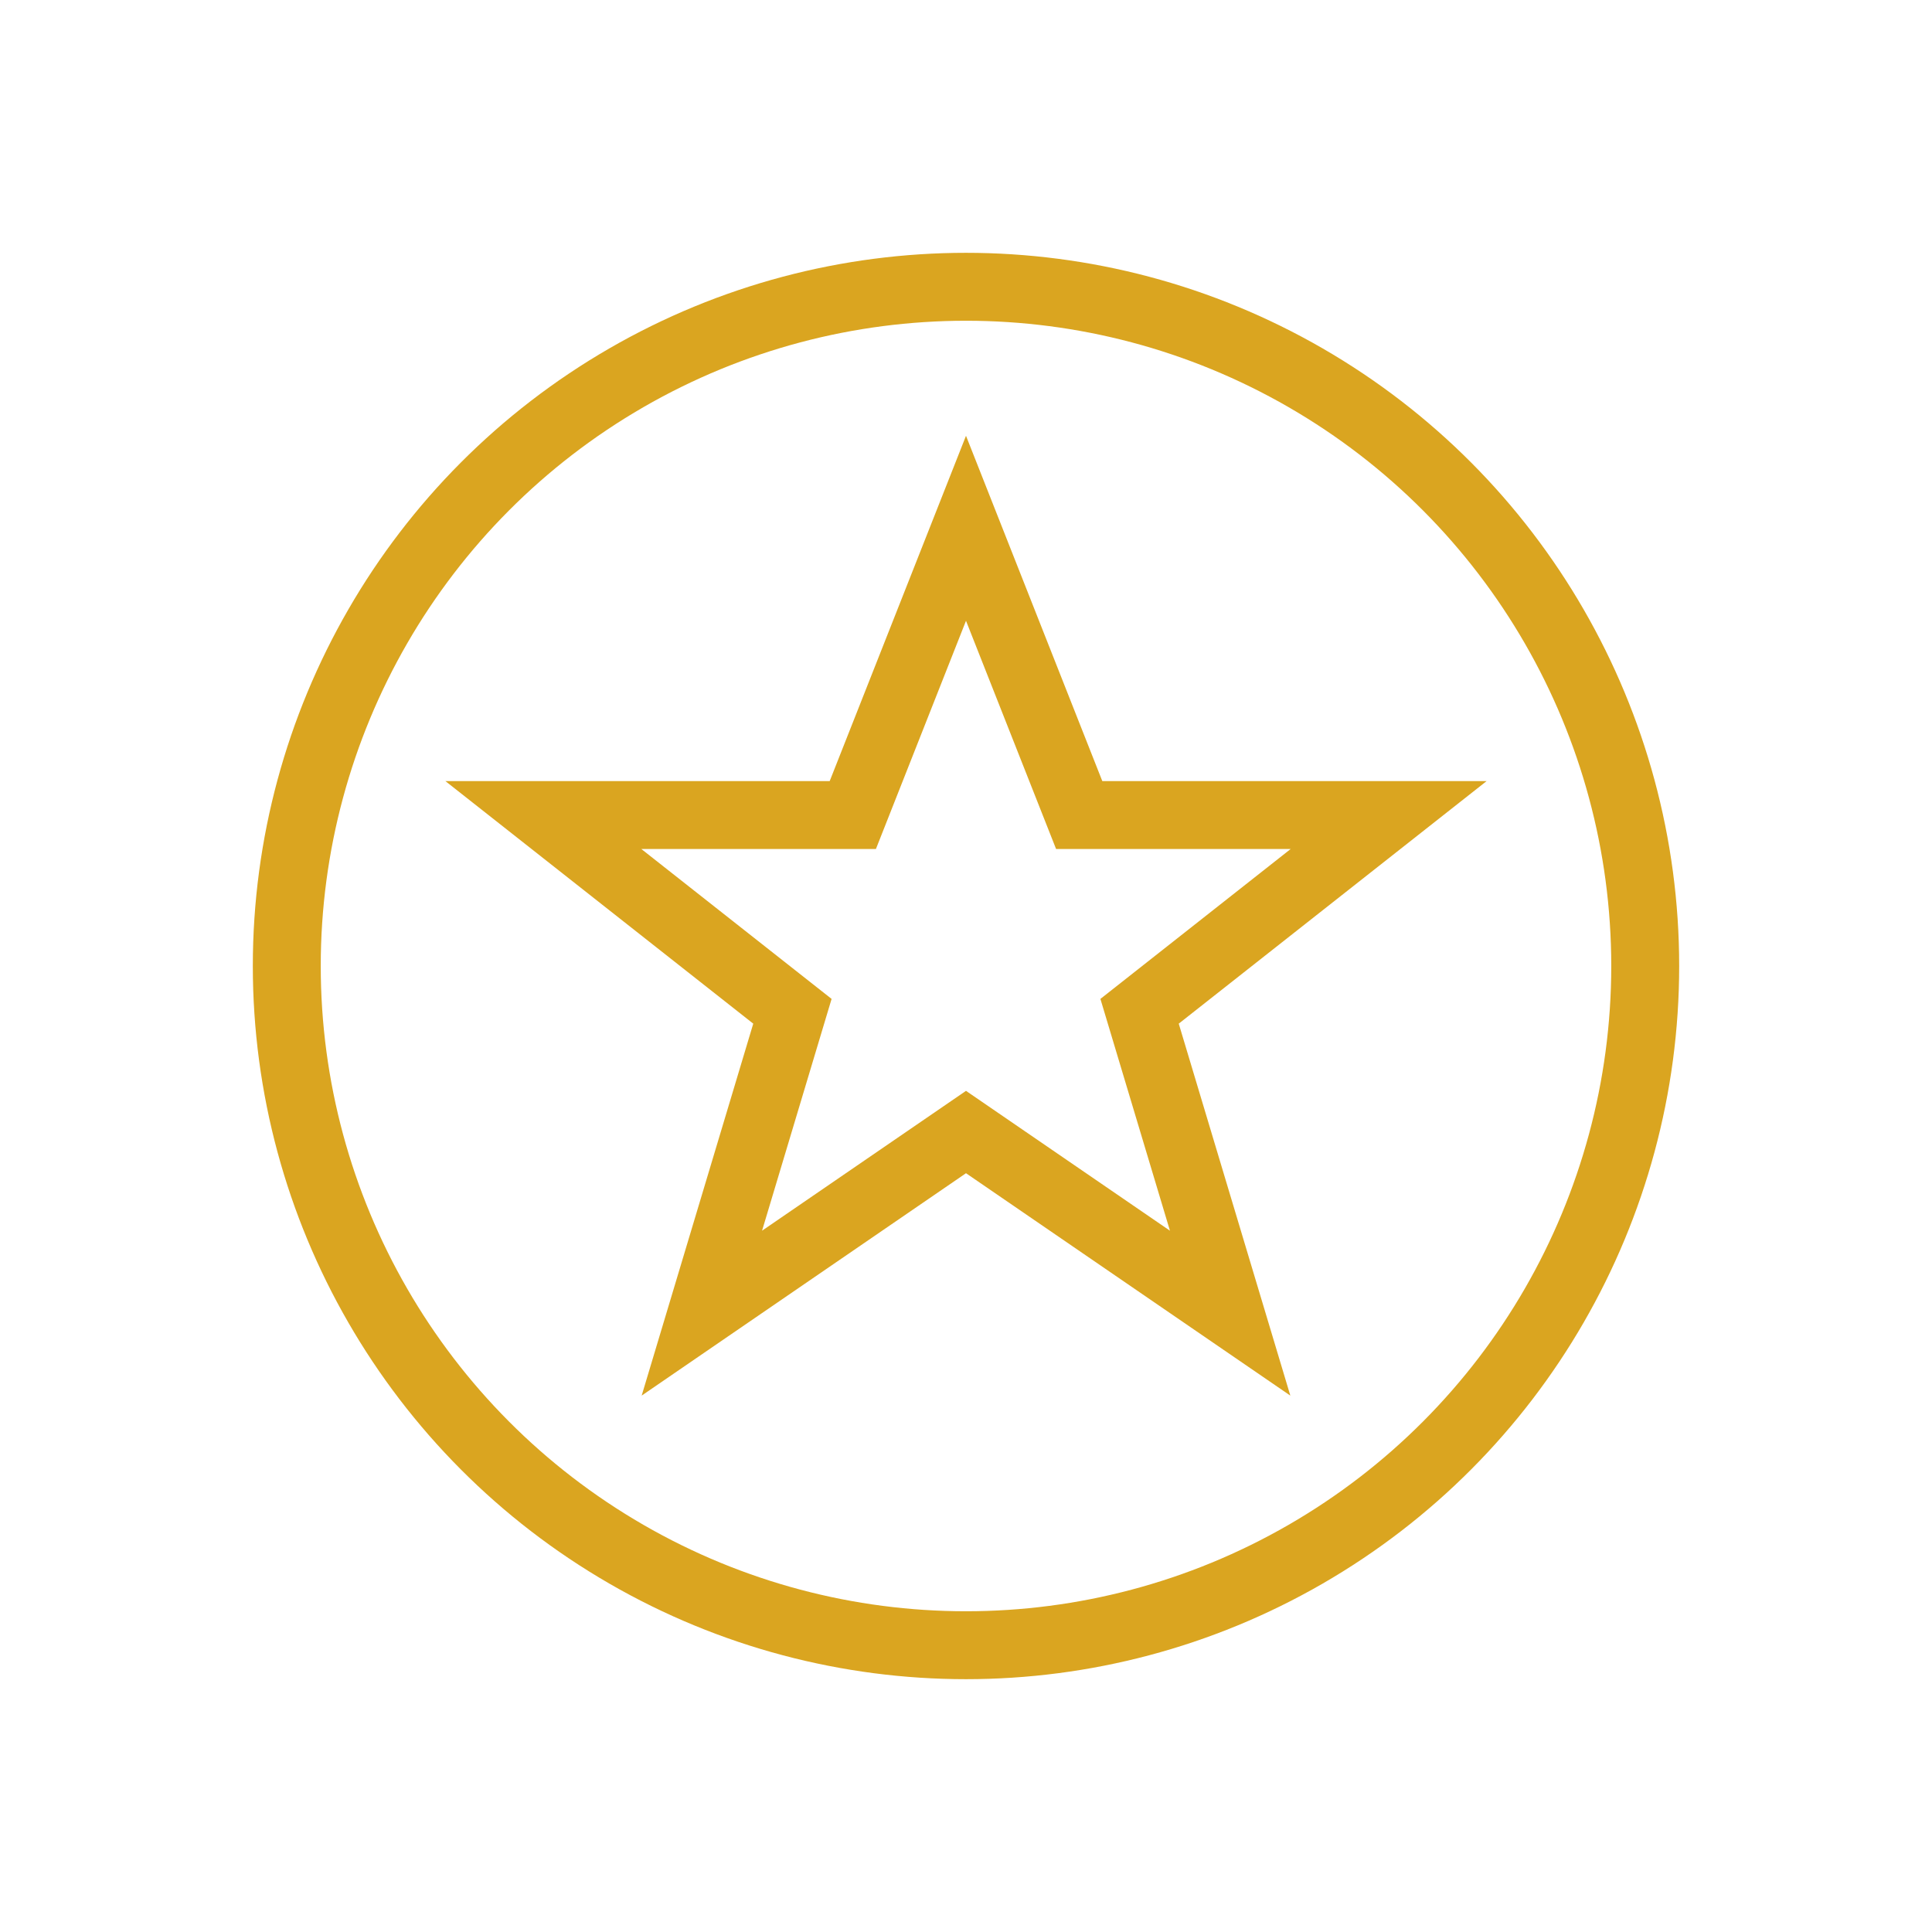 <svg xmlns="http://www.w3.org/2000/svg" width="512" height="512" viewBox="0 0 512 512" fill="none">
<g stroke="#DAA520" stroke-width="18" fill="none">
  <circle cx="256" cy="256" r="180"/>
  <polygon points="256,140 286,216 368,216 302,268 326,348 256,300 186,348 210,268 144,216 226,216"/>
</g></svg>